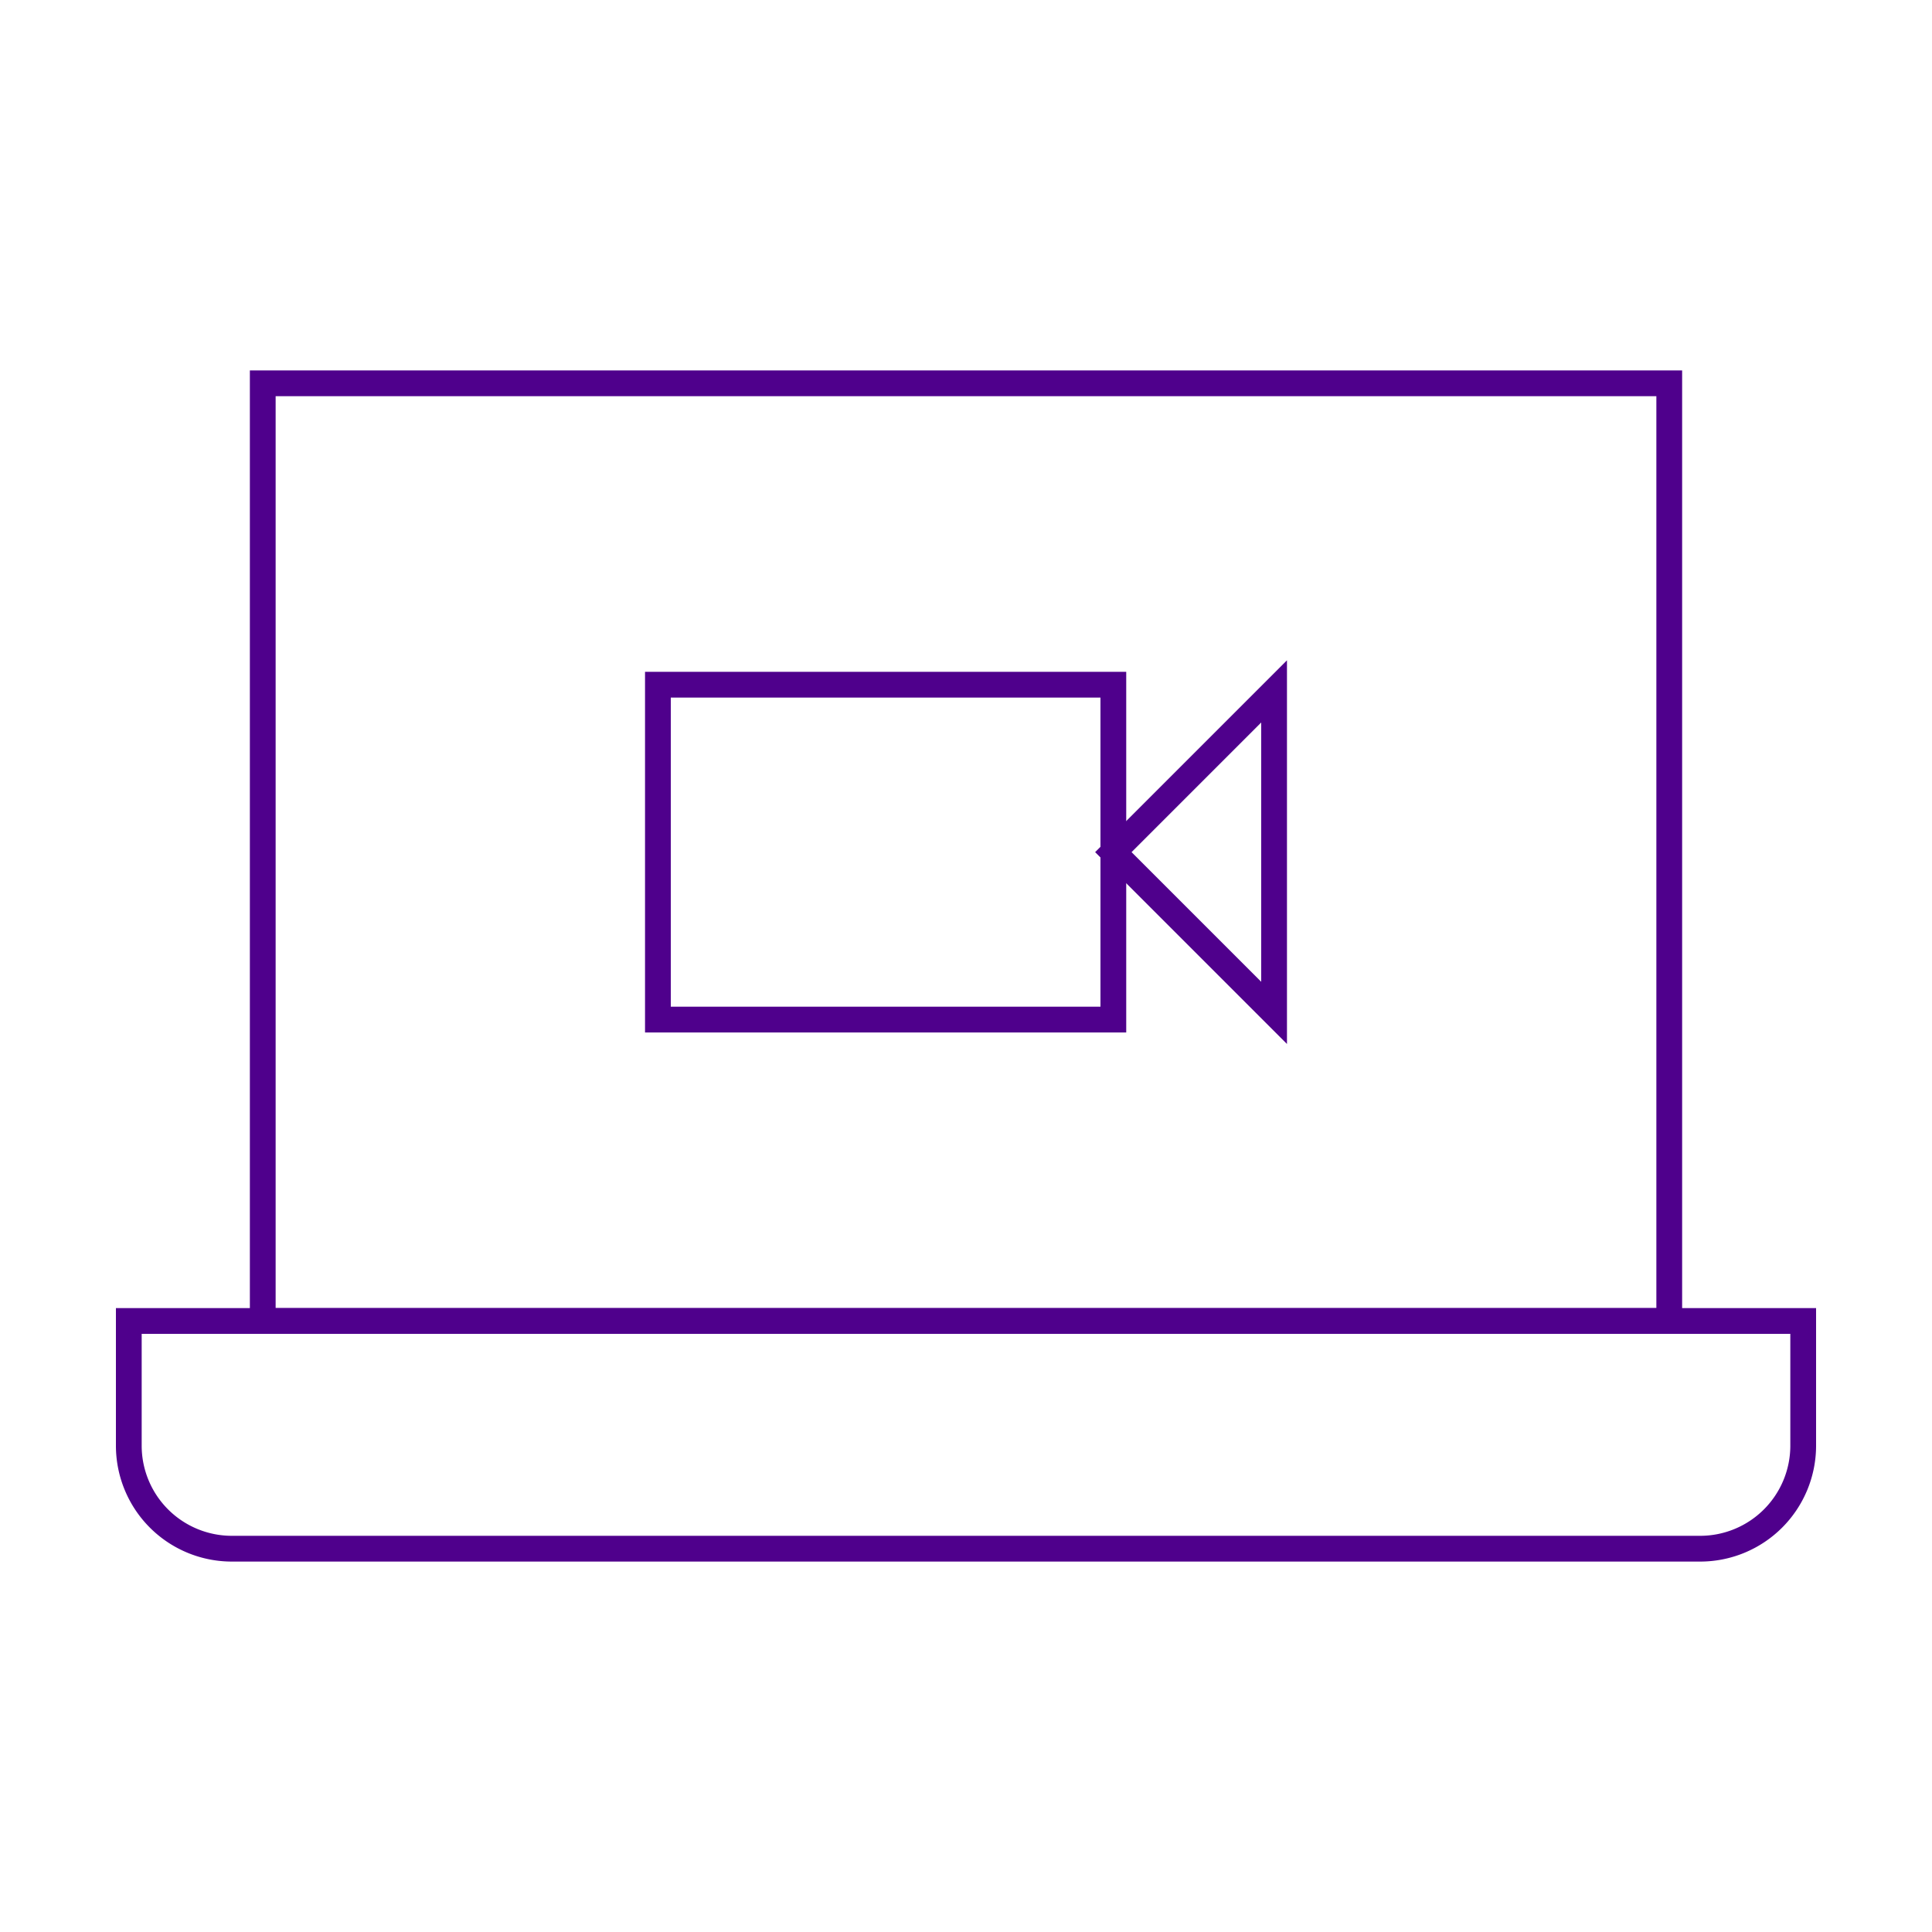 <svg id="Layer_1" data-name="Layer 1" xmlns="http://www.w3.org/2000/svg" viewBox="0 0 150 150"><defs><style>.cls-1{fill:none;stroke:#4f008c;stroke-miterlimit:10;stroke-width:2px;}</style></defs><path class="cls-1" d="M10,102.56H140a0,0,0,0,1,0,0v9.68a8,8,0,0,1-8,8H18a8,8,0,0,1-8-8v-9.68A0,0,0,0,1,10,102.56Z"/><rect class="cls-1" x="20.4" y="29.76" width="109.2" height="72.8"/><rect class="cls-1" x="51.08" y="53.16" width="35.36" height="26"/><polygon class="cls-1" points="98.92 78.64 86.44 66.16 98.92 53.68 98.92 78.64"/></svg>